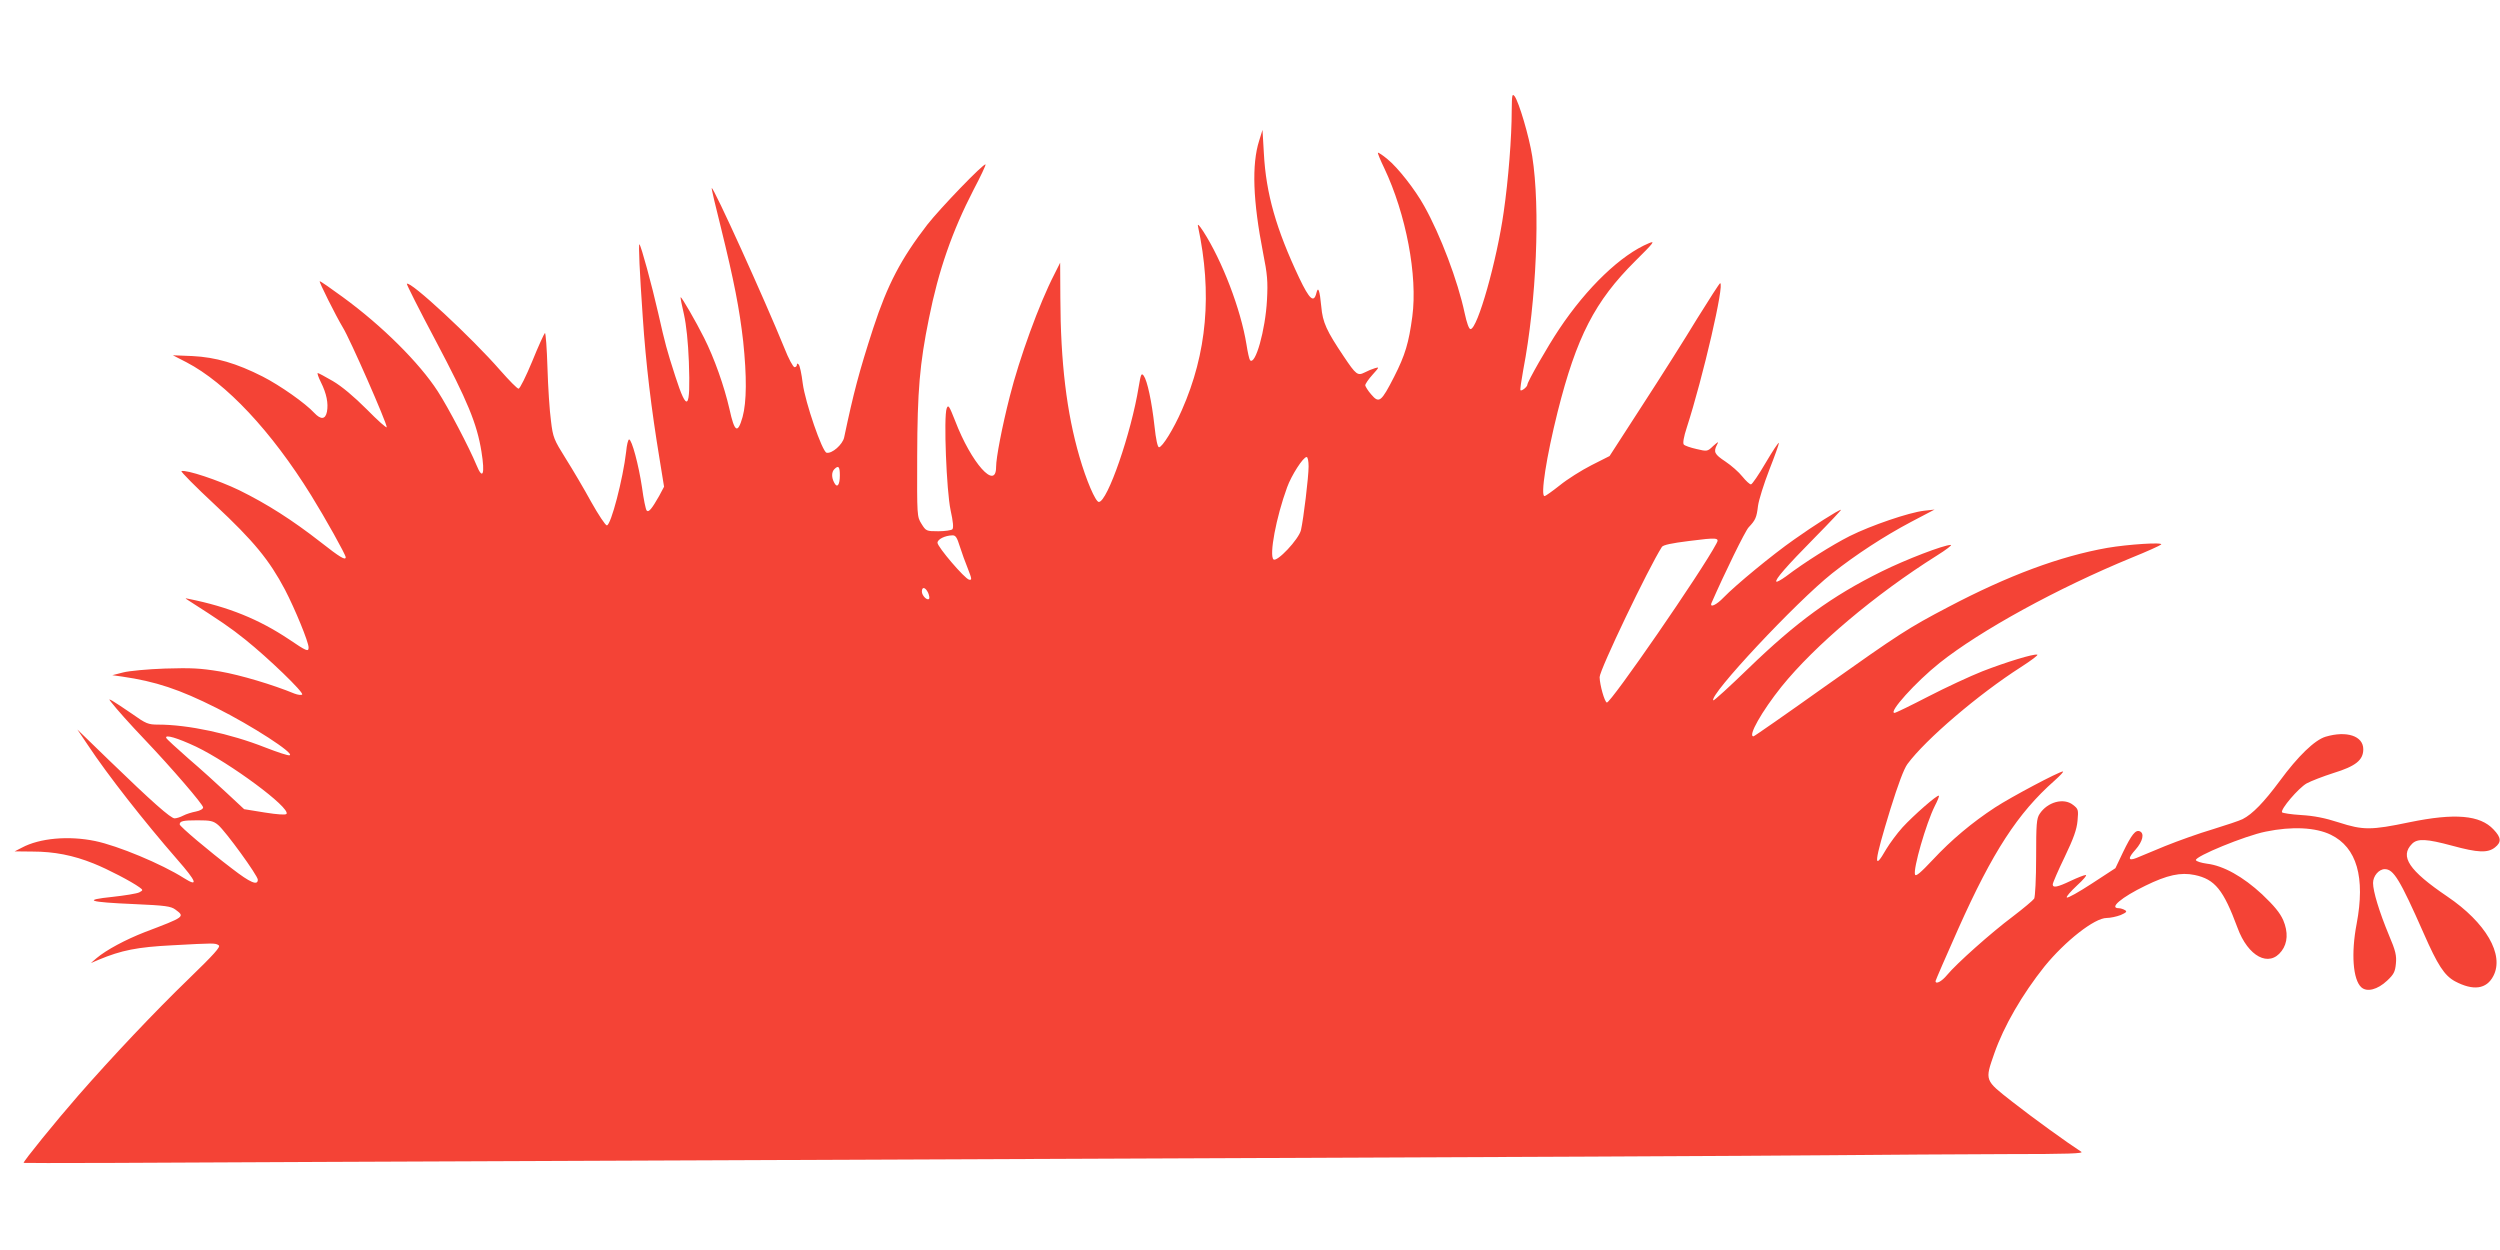 <?xml version="1.0" standalone="no"?>
<!DOCTYPE svg PUBLIC "-//W3C//DTD SVG 20010904//EN"
 "http://www.w3.org/TR/2001/REC-SVG-20010904/DTD/svg10.dtd">
<svg version="1.0" xmlns="http://www.w3.org/2000/svg"
 width="1280pt" height="640pt" viewBox="0 0 1280 640"
 preserveAspectRatio="xMidYMid meet">
<g transform="translate(0,640) scale(0.1,-0.1)"
fill="#f44336" stroke="none">
<path d="M7740 5835 c0 -138 -17 -354 -41 -520 -35 -249 -134 -600 -170 -600
-8 0 -19 31 -30 82 -35 165 -124 400 -207 548 -47 85 -135 197 -188 240 -25
21 -47 35 -49 33 -2 -2 12 -37 32 -78 112 -236 172 -552 144 -761 -18 -134
-36 -196 -93 -308 -66 -129 -77 -138 -117 -91 -17 19 -30 41 -31 47 0 7 17 32
37 54 35 39 36 41 13 34 -14 -4 -38 -14 -53 -22 -36 -18 -44 -12 -107 82 -88
131 -108 174 -115 255 -8 84 -16 107 -25 70 -13 -53 -35 -34 -88 77 -118 250
-170 431 -181 638 l-7 120 -17 -55 c-39 -122 -32 -309 20 -575 22 -110 25
-147 20 -240 -8 -155 -60 -339 -87 -309 -4 5 -12 41 -18 80 -29 180 -124 428
-221 579 -23 35 -31 42 -27 25 73 -342 46 -648 -83 -940 -42 -96 -100 -190
-117 -190 -7 0 -16 41 -23 108 -14 127 -37 233 -55 258 -12 16 -15 9 -26 -57
-38 -236 -160 -589 -204 -589 -17 0 -65 113 -99 231 -66 226 -97 485 -98 814
l-1 180 -30 -60 c-77 -149 -179 -430 -228 -625 -40 -157 -70 -314 -70 -361 0
-122 -127 20 -210 237 -30 76 -35 84 -43 63 -16 -42 -1 -423 20 -521 13 -59
16 -91 9 -98 -5 -5 -38 -10 -72 -10 -61 0 -63 1 -86 38 -23 37 -23 39 -22 347
1 335 13 473 60 704 49 246 119 447 229 660 36 68 63 126 61 129 -9 8 -233
-225 -298 -308 -135 -175 -204 -307 -277 -530 -73 -225 -101 -332 -149 -560
-8 -36 -62 -84 -90 -78 -22 5 -109 256 -122 355 -6 49 -15 92 -21 97 -6 6 -9
6 -9 -2 0 -7 -6 -12 -12 -12 -7 0 -31 44 -52 98 -100 246 -364 828 -372 819
-2 -1 19 -92 47 -202 68 -276 95 -416 114 -582 19 -181 18 -311 -3 -388 -25
-88 -41 -79 -67 40 -27 118 -78 262 -130 365 -42 84 -116 212 -120 208 -2 -2
6 -41 17 -88 12 -55 21 -140 25 -242 9 -248 -8 -266 -70 -73 -44 137 -50 159
-87 322 -33 145 -87 343 -96 352 -6 6 1 -145 17 -374 16 -240 44 -470 85 -719
l24 -148 -25 -47 c-38 -67 -54 -86 -64 -75 -5 5 -16 59 -24 119 -17 114 -52
245 -66 245 -5 0 -12 -28 -15 -62 -16 -139 -78 -378 -99 -378 -7 0 -43 54 -80
120 -36 66 -95 166 -131 223 -60 96 -65 107 -75 192 -7 50 -15 172 -18 272 -3
100 -9 180 -13 178 -4 -3 -34 -68 -65 -145 -32 -77 -63 -140 -70 -140 -7 0
-48 42 -93 93 -147 169 -462 461 -479 444 -2 -3 64 -134 148 -292 163 -308
211 -424 234 -567 19 -117 7 -149 -26 -68 -36 87 -143 292 -198 377 -94 145
-283 334 -486 482 -60 44 -113 81 -118 81 -6 0 82 -176 118 -236 36 -57 225
-488 225 -511 0 -7 -46 34 -102 91 -66 66 -128 118 -174 145 -38 22 -73 41
-77 41 -4 0 3 -21 16 -47 29 -58 39 -108 31 -151 -8 -40 -31 -42 -65 -6 -45
49 -174 140 -264 186 -134 68 -240 99 -360 105 l-100 4 70 -36 c203 -106 434
-352 638 -681 72 -116 177 -304 177 -317 0 -18 -30 0 -128 77 -146 114 -275
196 -417 266 -108 52 -271 106 -296 98 -5 -2 72 -80 172 -173 200 -187 278
-283 358 -434 52 -100 121 -268 121 -296 0 -24 -11 -19 -101 42 -153 102 -309
166 -514 207 -19 4 -19 4 -2 -7 167 -107 216 -140 292 -201 121 -97 302 -272
292 -282 -4 -4 -22 -2 -40 5 -109 45 -276 95 -380 113 -103 17 -147 19 -282
15 -88 -3 -185 -12 -215 -20 l-55 -14 50 -7 c172 -25 293 -65 484 -161 180
-90 401 -233 374 -242 -7 -3 -63 16 -125 40 -180 71 -395 117 -548 117 -51 0
-62 4 -135 56 -44 30 -89 60 -100 66 -19 10 -19 10 -5 -8 28 -36 93 -109 174
-194 135 -142 296 -329 296 -344 0 -8 -16 -17 -37 -21 -21 -4 -50 -13 -65 -21
-15 -8 -35 -14 -44 -14 -20 0 -115 84 -333 295 l-165 160 54 -80 c102 -154
288 -391 457 -585 100 -114 111 -144 35 -96 -115 73 -339 166 -455 190 -135
28 -284 15 -375 -34 l-37 -19 92 -1 c110 0 208 -19 312 -61 73 -29 195 -93
235 -122 19 -14 19 -15 -1 -26 -12 -6 -73 -16 -137 -23 -155 -16 -124 -27 112
-37 159 -7 187 -11 210 -28 50 -37 50 -37 -158 -116 -97 -38 -195 -90 -246
-133 l-29 -25 40 17 c117 49 199 65 375 74 219 12 222 12 240 0 11 -7 -23 -45
-155 -173 -170 -164 -392 -399 -565 -597 -112 -128 -284 -340 -279 -344 2 -2
693 0 1534 5 842 4 2795 12 4340 18 1546 6 3051 13 3345 16 294 3 715 5 935 6
314 0 396 3 381 12 -67 43 -250 175 -353 256 -143 112 -141 107 -92 248 49
140 143 302 257 445 106 130 256 248 318 248 19 0 51 7 72 15 29 13 34 18 22
25 -8 5 -23 10 -32 10 -52 0 14 56 136 115 112 55 181 70 253 55 104 -22 147
-76 219 -270 54 -148 162 -205 226 -119 31 41 34 97 8 158 -17 38 -46 73 -108
132 -97 90 -198 147 -283 157 -29 4 -54 12 -56 18 -6 19 252 125 357 146 135
28 256 22 334 -16 133 -65 177 -218 132 -456 -29 -151 -19 -286 24 -325 29
-26 83 -12 132 34 34 32 41 45 45 87 4 41 -1 65 -36 147 -49 118 -81 223 -81
266 0 36 30 71 60 71 45 0 77 -52 199 -328 72 -164 106 -216 160 -246 94 -50
162 -41 197 27 57 109 -38 273 -236 407 -196 133 -245 205 -180 270 28 28 75
25 205 -10 132 -36 182 -38 219 -9 34 27 33 50 -7 92 -69 74 -198 85 -431 37
-196 -41 -237 -41 -361 -1 -71 23 -127 34 -193 38 -51 3 -95 10 -98 14 -9 15
84 124 126 148 22 12 84 36 137 53 114 35 153 66 153 122 0 68 -85 96 -193 64
-56 -17 -141 -99 -235 -227 -81 -109 -139 -169 -190 -195 -16 -8 -85 -31 -153
-52 -68 -20 -177 -59 -244 -86 -66 -27 -132 -55 -147 -61 -43 -17 -44 -1 -4
43 37 42 47 84 21 94 -21 8 -41 -16 -85 -107 l-39 -82 -121 -79 c-66 -43 -124
-76 -128 -71 -4 4 20 31 52 61 33 30 53 54 45 54 -8 0 -43 -14 -77 -30 -69
-33 -92 -37 -92 -18 0 7 27 70 61 140 46 96 62 141 66 186 5 56 4 60 -23 81
-48 38 -131 15 -171 -46 -16 -24 -18 -53 -18 -223 0 -109 -5 -202 -10 -211 -6
-9 -55 -50 -110 -92 -111 -83 -288 -241 -336 -299 -27 -33 -59 -50 -59 -31 0
3 52 124 116 267 176 394 305 593 493 759 29 26 49 47 43 47 -19 0 -266 -131
-347 -184 -119 -78 -224 -166 -319 -268 -63 -67 -87 -87 -91 -76 -11 28 57
263 101 351 14 27 24 51 21 53 -7 7 -131 -102 -186 -162 -29 -32 -66 -83 -83
-111 -69 -121 -63 -69 21 205 39 125 69 206 87 230 93 126 363 357 582 497 51
33 89 61 83 63 -17 6 -160 -38 -281 -85 -63 -25 -188 -83 -277 -129 -89 -46
-167 -84 -173 -84 -34 0 108 158 231 256 209 166 602 382 984 539 77 31 145
62 150 67 13 13 -170 1 -275 -17 -243 -43 -507 -141 -815 -303 -206 -108 -249
-136 -630 -406 -198 -141 -363 -256 -367 -256 -31 -1 43 129 143 254 172 213
479 472 795 671 48 30 81 55 72 55 -36 0 -231 -75 -354 -136 -255 -126 -436
-258 -683 -497 -95 -92 -176 -166 -179 -163 -24 25 422 502 608 650 123 97
267 191 405 264 l120 63 -54 -6 c-77 -9 -271 -75 -381 -130 -89 -45 -231 -134
-327 -207 -24 -17 -45 -29 -48 -26 -9 9 52 79 197 226 77 78 137 142 134 142
-12 0 -141 -82 -241 -153 -110 -77 -298 -232 -360 -296 -37 -39 -73 -55 -62
-28 67 153 172 368 190 387 35 37 41 50 48 110 4 30 30 113 58 185 28 71 50
133 49 137 -2 5 -32 -41 -68 -102 -35 -60 -69 -110 -75 -110 -7 0 -26 18 -44
40 -18 23 -57 57 -87 77 -56 37 -62 49 -43 86 10 18 7 17 -19 -6 -30 -29 -31
-29 -86 -16 -31 7 -60 17 -65 23 -6 7 0 40 15 86 84 260 195 740 171 740 -3 0
-56 -82 -118 -182 -61 -101 -187 -300 -280 -443 l-168 -260 -93 -47 c-51 -26
-124 -72 -162 -103 -38 -30 -73 -55 -78 -55 -22 0 10 203 67 431 97 385 191
567 397 772 96 95 104 106 71 92 -143 -59 -318 -227 -460 -440 -59 -88 -163
-270 -163 -285 0 -10 -29 -34 -35 -28 -3 2 4 49 14 104 68 354 88 828 46 1094
-16 102 -68 277 -90 307 -13 16 -14 7 -15 -72z m-1040 -1823 c0 -55 -26 -268
-39 -326 -11 -47 -124 -167 -141 -150 -22 22 13 213 70 369 22 61 82 155 100
155 6 0 10 -22 10 -48z m-2400 -46 c0 -50 -14 -67 -29 -37 -14 26 -14 54 1 69
21 21 28 13 28 -32z m614 -363 c10 -32 29 -84 42 -116 20 -51 21 -58 6 -55
-22 4 -162 168 -162 189 0 18 38 37 76 38 16 1 24 -10 38 -56z m3874 14 c-74
-141 -543 -820 -561 -814 -12 4 -36 90 -37 130 0 37 250 559 319 667 7 10 50
19 138 30 147 19 158 17 141 -13z m-4036 -252 c6 -14 8 -28 5 -31 -10 -11 -37
17 -37 37 0 27 18 23 32 -6z m-3748 -788 c173 -83 483 -312 463 -344 -4 -6
-43 -4 -112 7 l-105 17 -88 82 c-48 45 -136 125 -197 177 -60 53 -112 100
-114 106 -7 19 57 0 153 -45z m113 -401 c38 -32 203 -259 203 -280 0 -32 -39
-15 -131 56 -120 91 -269 217 -269 227 0 17 17 21 91 21 67 0 81 -3 106 -24z"/>
</g>
</svg>

